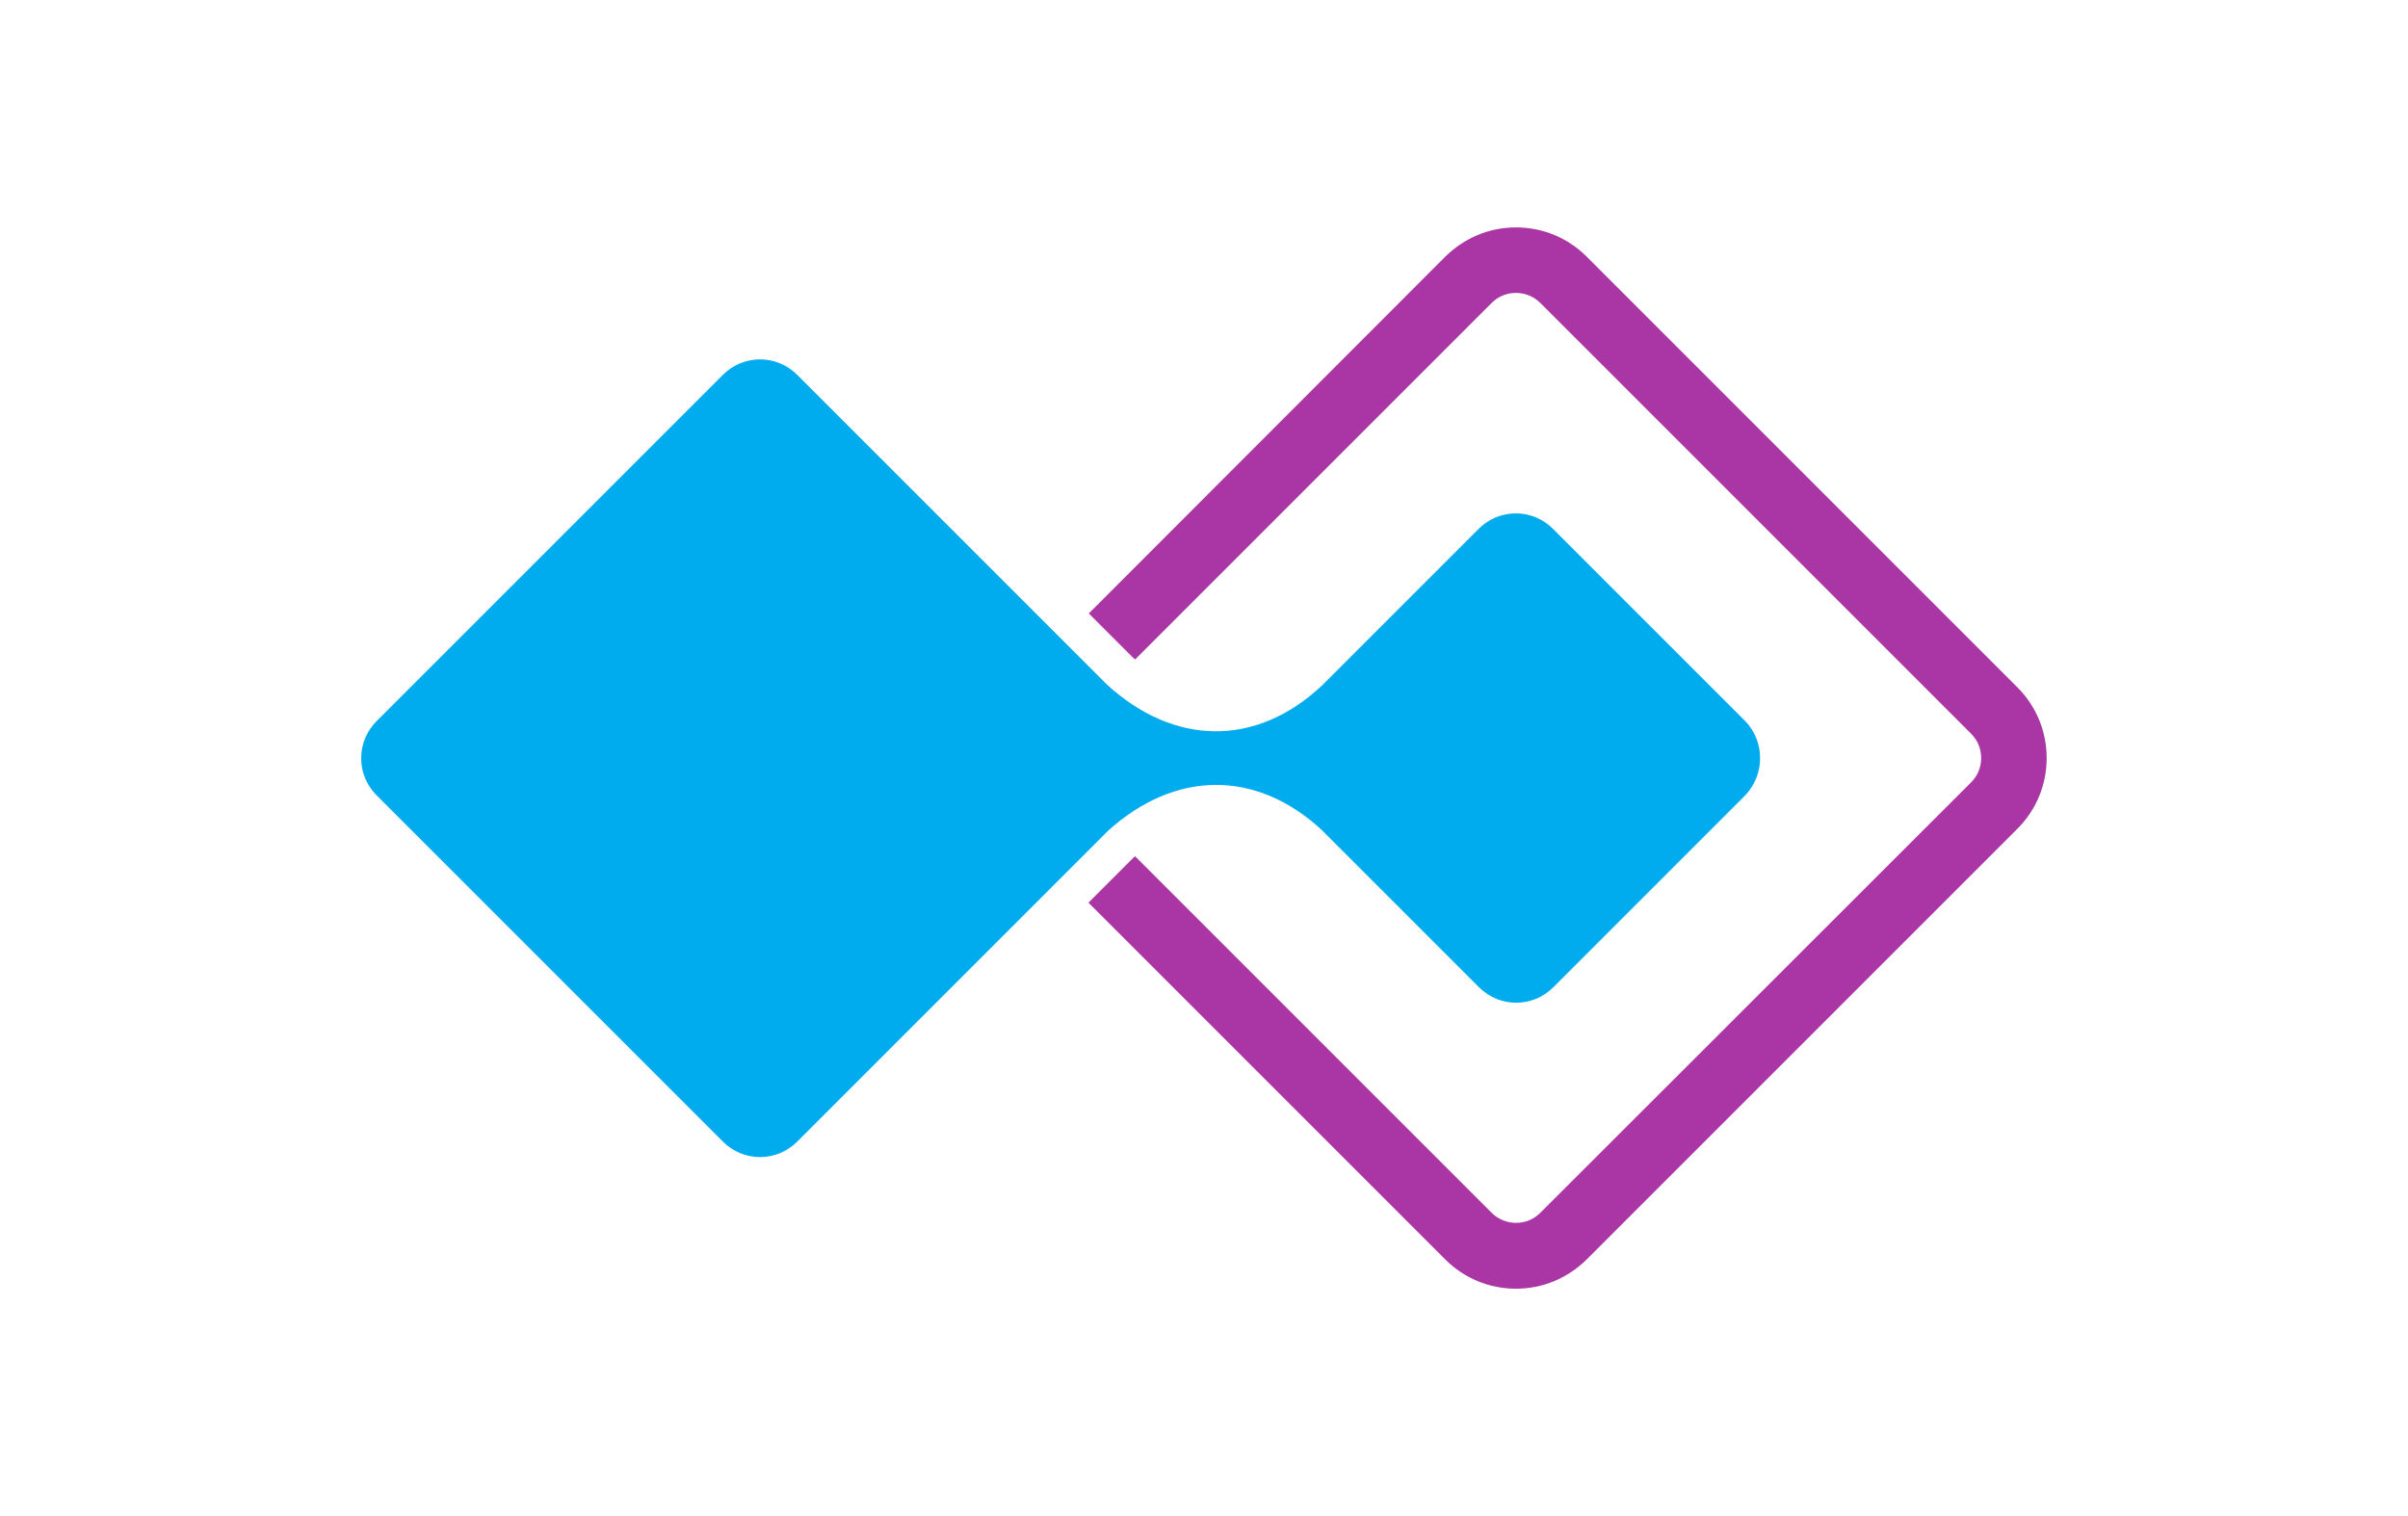 <svg width="1000" height="629.697" viewBox="0 0 1000 629.697" xmlns="http://www.w3.org/2000/svg"><defs/><path fill="#00acee" transform="matrix(1.447 0 0 1.447 -3.7 -50.344)" d="M 503.337 241.661 L 448.237 186.561 C 442.337 180.661 432.837 180.661 426.937 186.561 L 382.037 231.461 C 362.937 249.461 339.337 248.761 320.237 231.261 L 231.337 142.361 C 225.437 136.461 215.937 136.461 210.037 142.361 L 110.637 241.761 C 104.737 247.661 104.737 257.161 110.637 263.061 L 210.037 362.461 C 215.937 368.361 225.437 368.361 231.337 362.461 L 320.637 273.161 C 339.637 256.061 362.737 255.461 381.737 272.861 L 427.037 318.161 C 432.937 324.061 442.437 324.061 448.337 318.161 L 503.437 263.061 C 509.137 257.061 509.137 247.561 503.337 241.661 Z"/><path fill="#aa36a5" transform="matrix(1.447 0 0 1.447 -3.7 -50.344)" d="M 581.537 232.061 L 457.937 108.461 C 452.537 103.061 445.337 100.061 437.637 100.061 C 429.937 100.061 422.837 103.061 417.337 108.461 L 315.037 210.861 L 327.637 223.461 C 327.837 223.661 328.137 223.861 328.337 224.061 L 430.637 121.761 C 432.537 119.861 434.937 118.861 437.637 118.861 C 440.237 118.861 442.737 119.861 444.637 121.761 L 568.237 245.361 C 570.137 247.261 571.137 249.661 571.137 252.361 C 571.137 255.061 570.137 257.461 568.237 259.361 L 444.637 382.861 C 442.737 384.761 440.337 385.761 437.637 385.761 C 435.037 385.761 432.537 384.761 430.637 382.861 L 328.337 280.561 C 328.237 280.661 328.137 280.761 327.937 280.861 L 314.937 293.861 L 417.337 396.261 C 422.737 401.661 429.937 404.661 437.637 404.661 C 445.337 404.661 452.437 401.661 457.937 396.261 L 581.537 272.661 C 586.937 267.261 589.937 260.061 589.937 252.361 C 589.937 244.661 586.937 237.461 581.537 232.061 Z"/></svg>
